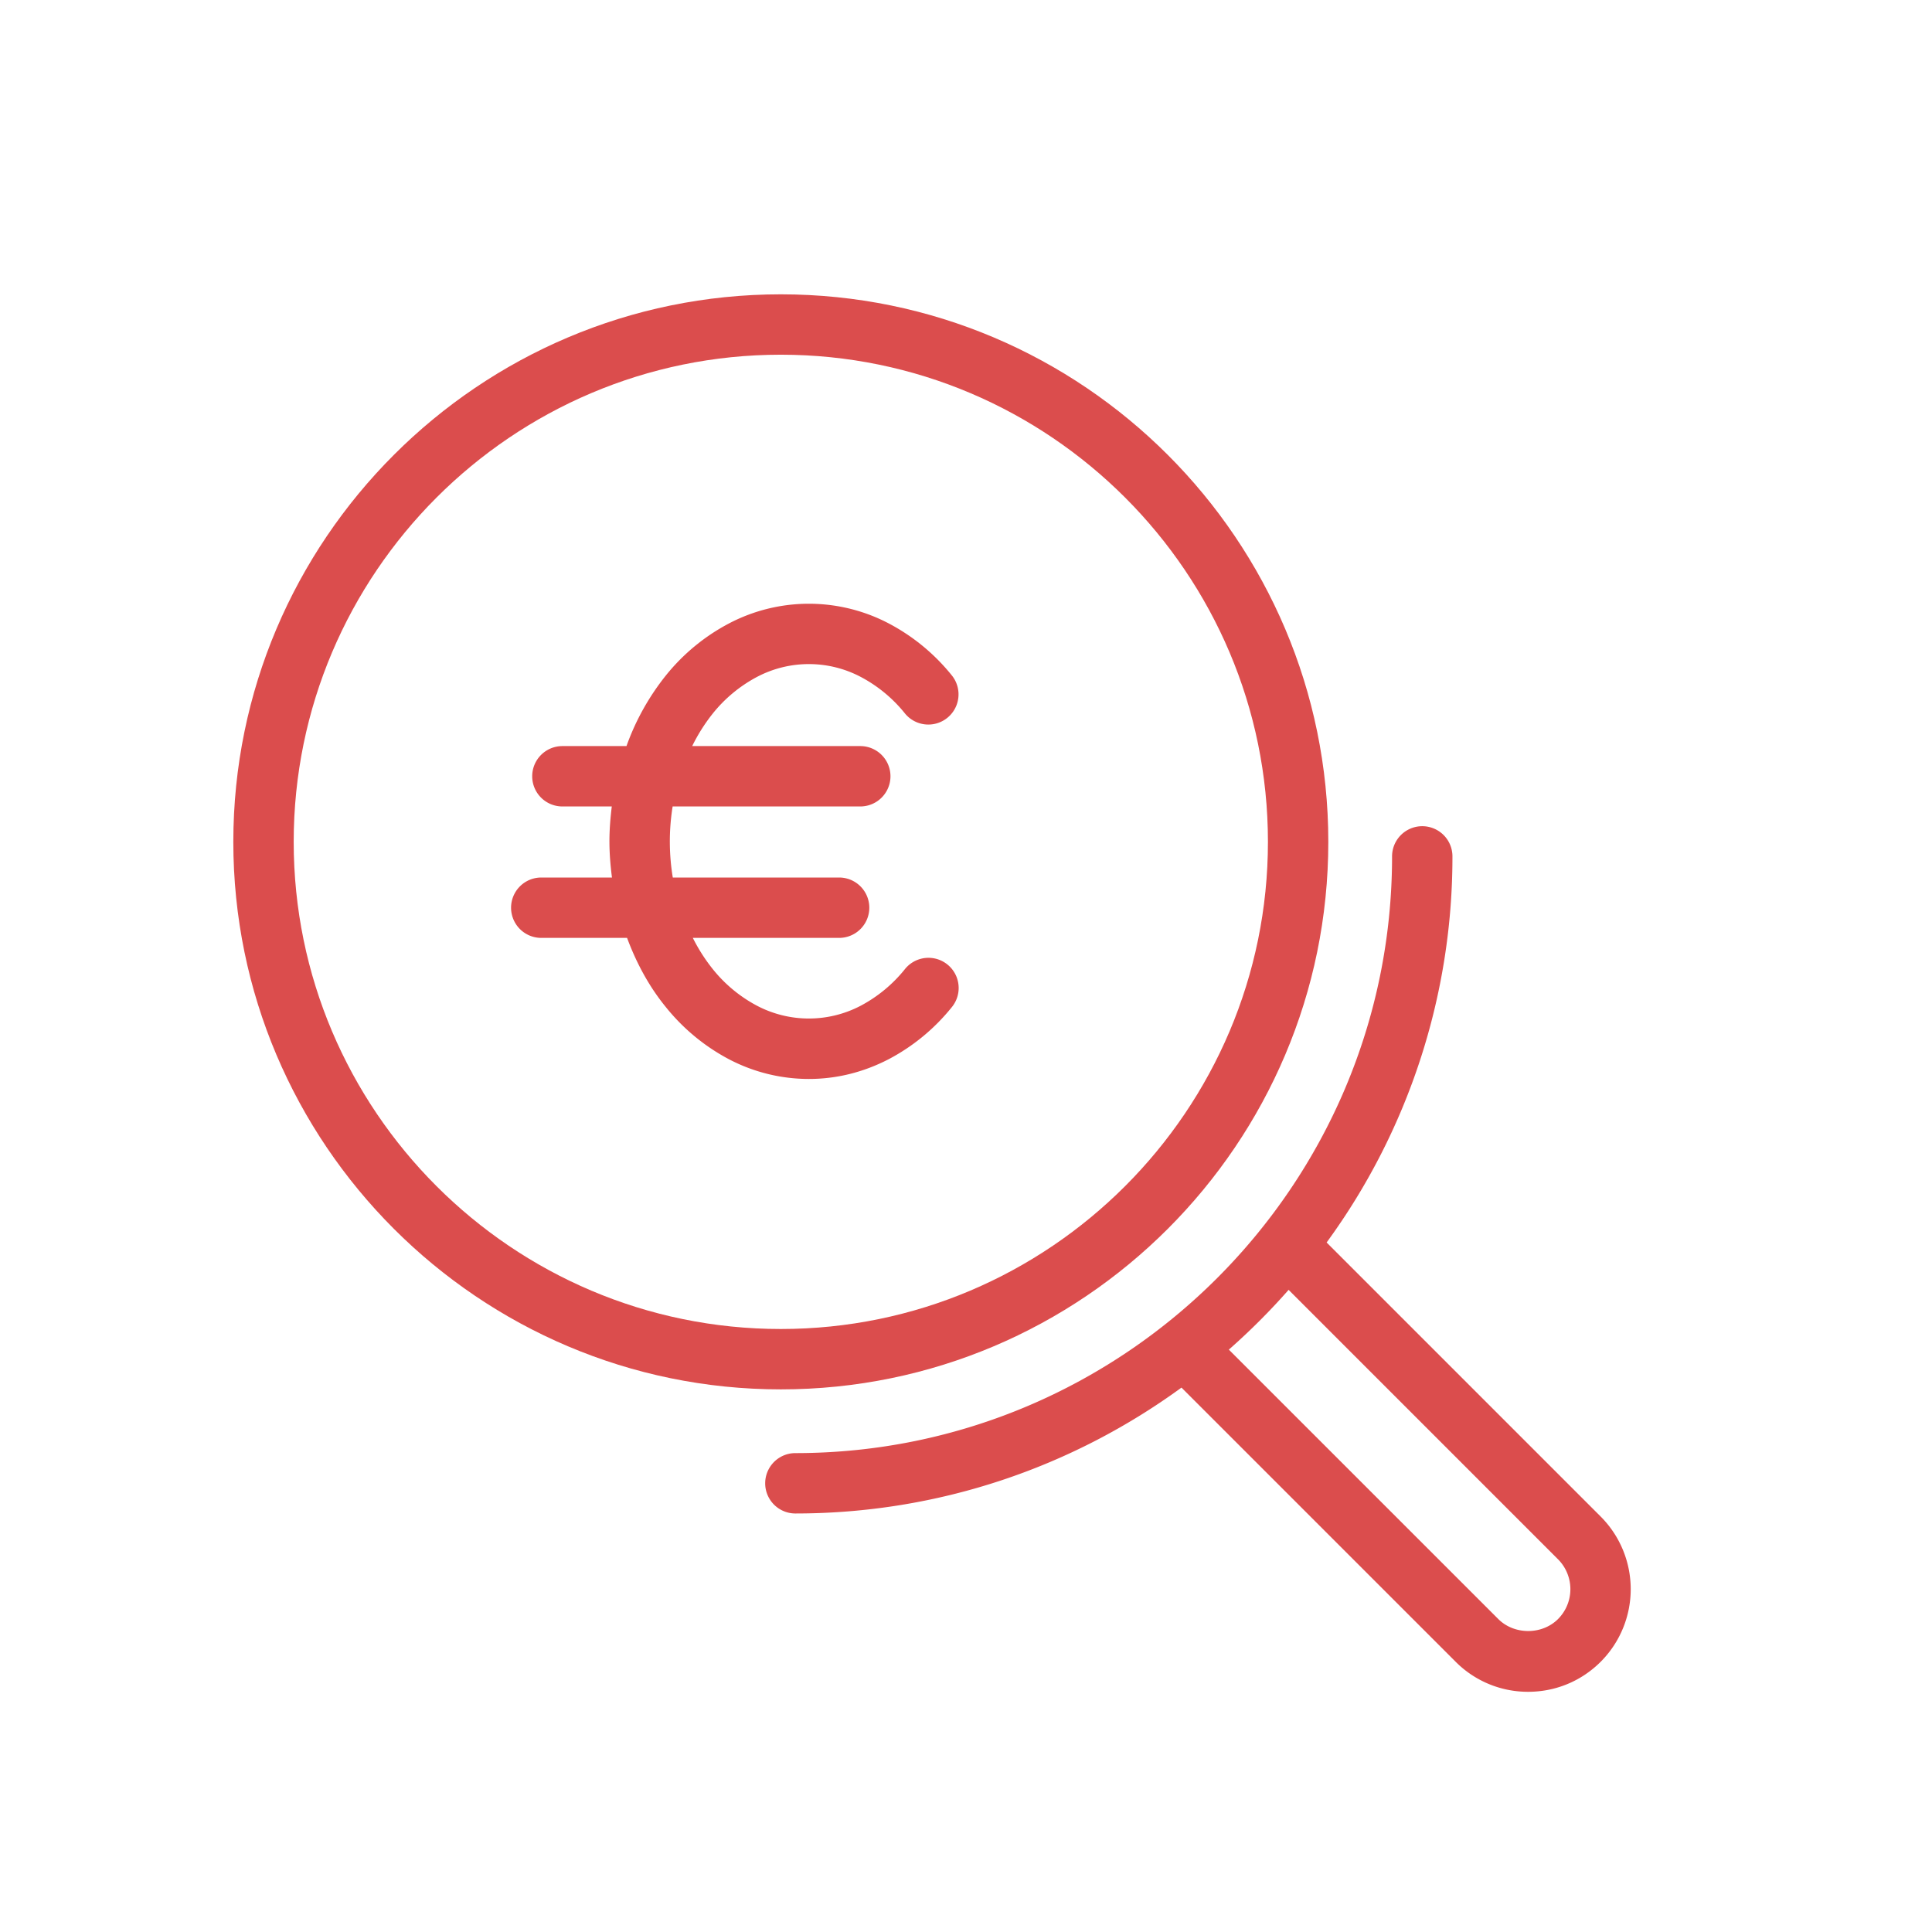 <svg xmlns="http://www.w3.org/2000/svg" width="64" height="64" viewBox="0 0 64 64">
    <g fill="none" fill-rule="evenodd">
        <g fill="#DB4D4D">
            <path d="M9.729 27.888c0-8.898 7.239-16.138 16.137-16.138s16.136 7.24 16.136 16.138c0 8.897-7.239 16.137-16.136 16.137-8.899 0-16.137-7.24-16.137-16.137m34.273 0c0-10.001-8.135-18.138-18.136-18.138-10 0-18.137 8.137-18.137 18.138 0 10 8.137 18.137 18.137 18.137 10.002 0 18.136-8.136 18.136-18.137"/>
            <path d="M51.612 53.633c-.529.529-1.45.529-1.979 0l-8.926-8.925a22.001 22.001 0 0 0 1.98-1.98l8.925 8.926a1.402 1.402 0 0 1 0 1.979m1.414-3.394l-9.08-9.08a21.638 21.638 0 0 0 4.168-12.79 1 1 0 1 0-2 0c0 10.9-8.867 19.767-19.766 19.767a1 1 0 1 0 0 2c4.777 0 9.197-1.551 12.79-4.17l9.08 9.08a3.374 3.374 0 0 0 2.404.997c.908 0 1.761-.353 2.404-.996a3.405 3.405 0 0 0 0-4.808"/>
        </g>
        <path fill="#DB4D4D" d="M20.773 31.07c.314.845.736 1.621 1.284 2.291a6.685 6.685 0 0 0 2.095 1.73 5.701 5.701 0 0 0 2.642.651c.916 0 1.805-.22 2.642-.653a6.666 6.666 0 0 0 2.096-1.728 1 1 0 1 0-1.55-1.264 4.698 4.698 0 0 1-1.466 1.217 3.694 3.694 0 0 1-3.443 0 4.681 4.681 0 0 1-1.466-1.217 5.816 5.816 0 0 1-.656-1.028h4.846a1 1 0 1 0 0-2h-5.51a7.324 7.324 0 0 1-.005-2.354h6.216a1 1 0 0 0 0-2H22.93a5.88 5.88 0 0 1 .677-1.073 4.69 4.69 0 0 1 1.467-1.217 3.687 3.687 0 0 1 3.442 0 4.68 4.68 0 0 1 1.468 1.217 1 1 0 0 0 1.549-1.265 6.661 6.661 0 0 0-2.096-1.727 5.692 5.692 0 0 0-5.284 0 6.653 6.653 0 0 0-2.097 1.728 8.106 8.106 0 0 0-1.303 2.337H18.63a1 1 0 0 0 0 2h1.636c-.046.38-.078.765-.078 1.154 0 .406.034.805.084 1.2H17.93a1 1 0 1 0 0 2h2.843z"/>
    </g>
</svg>
